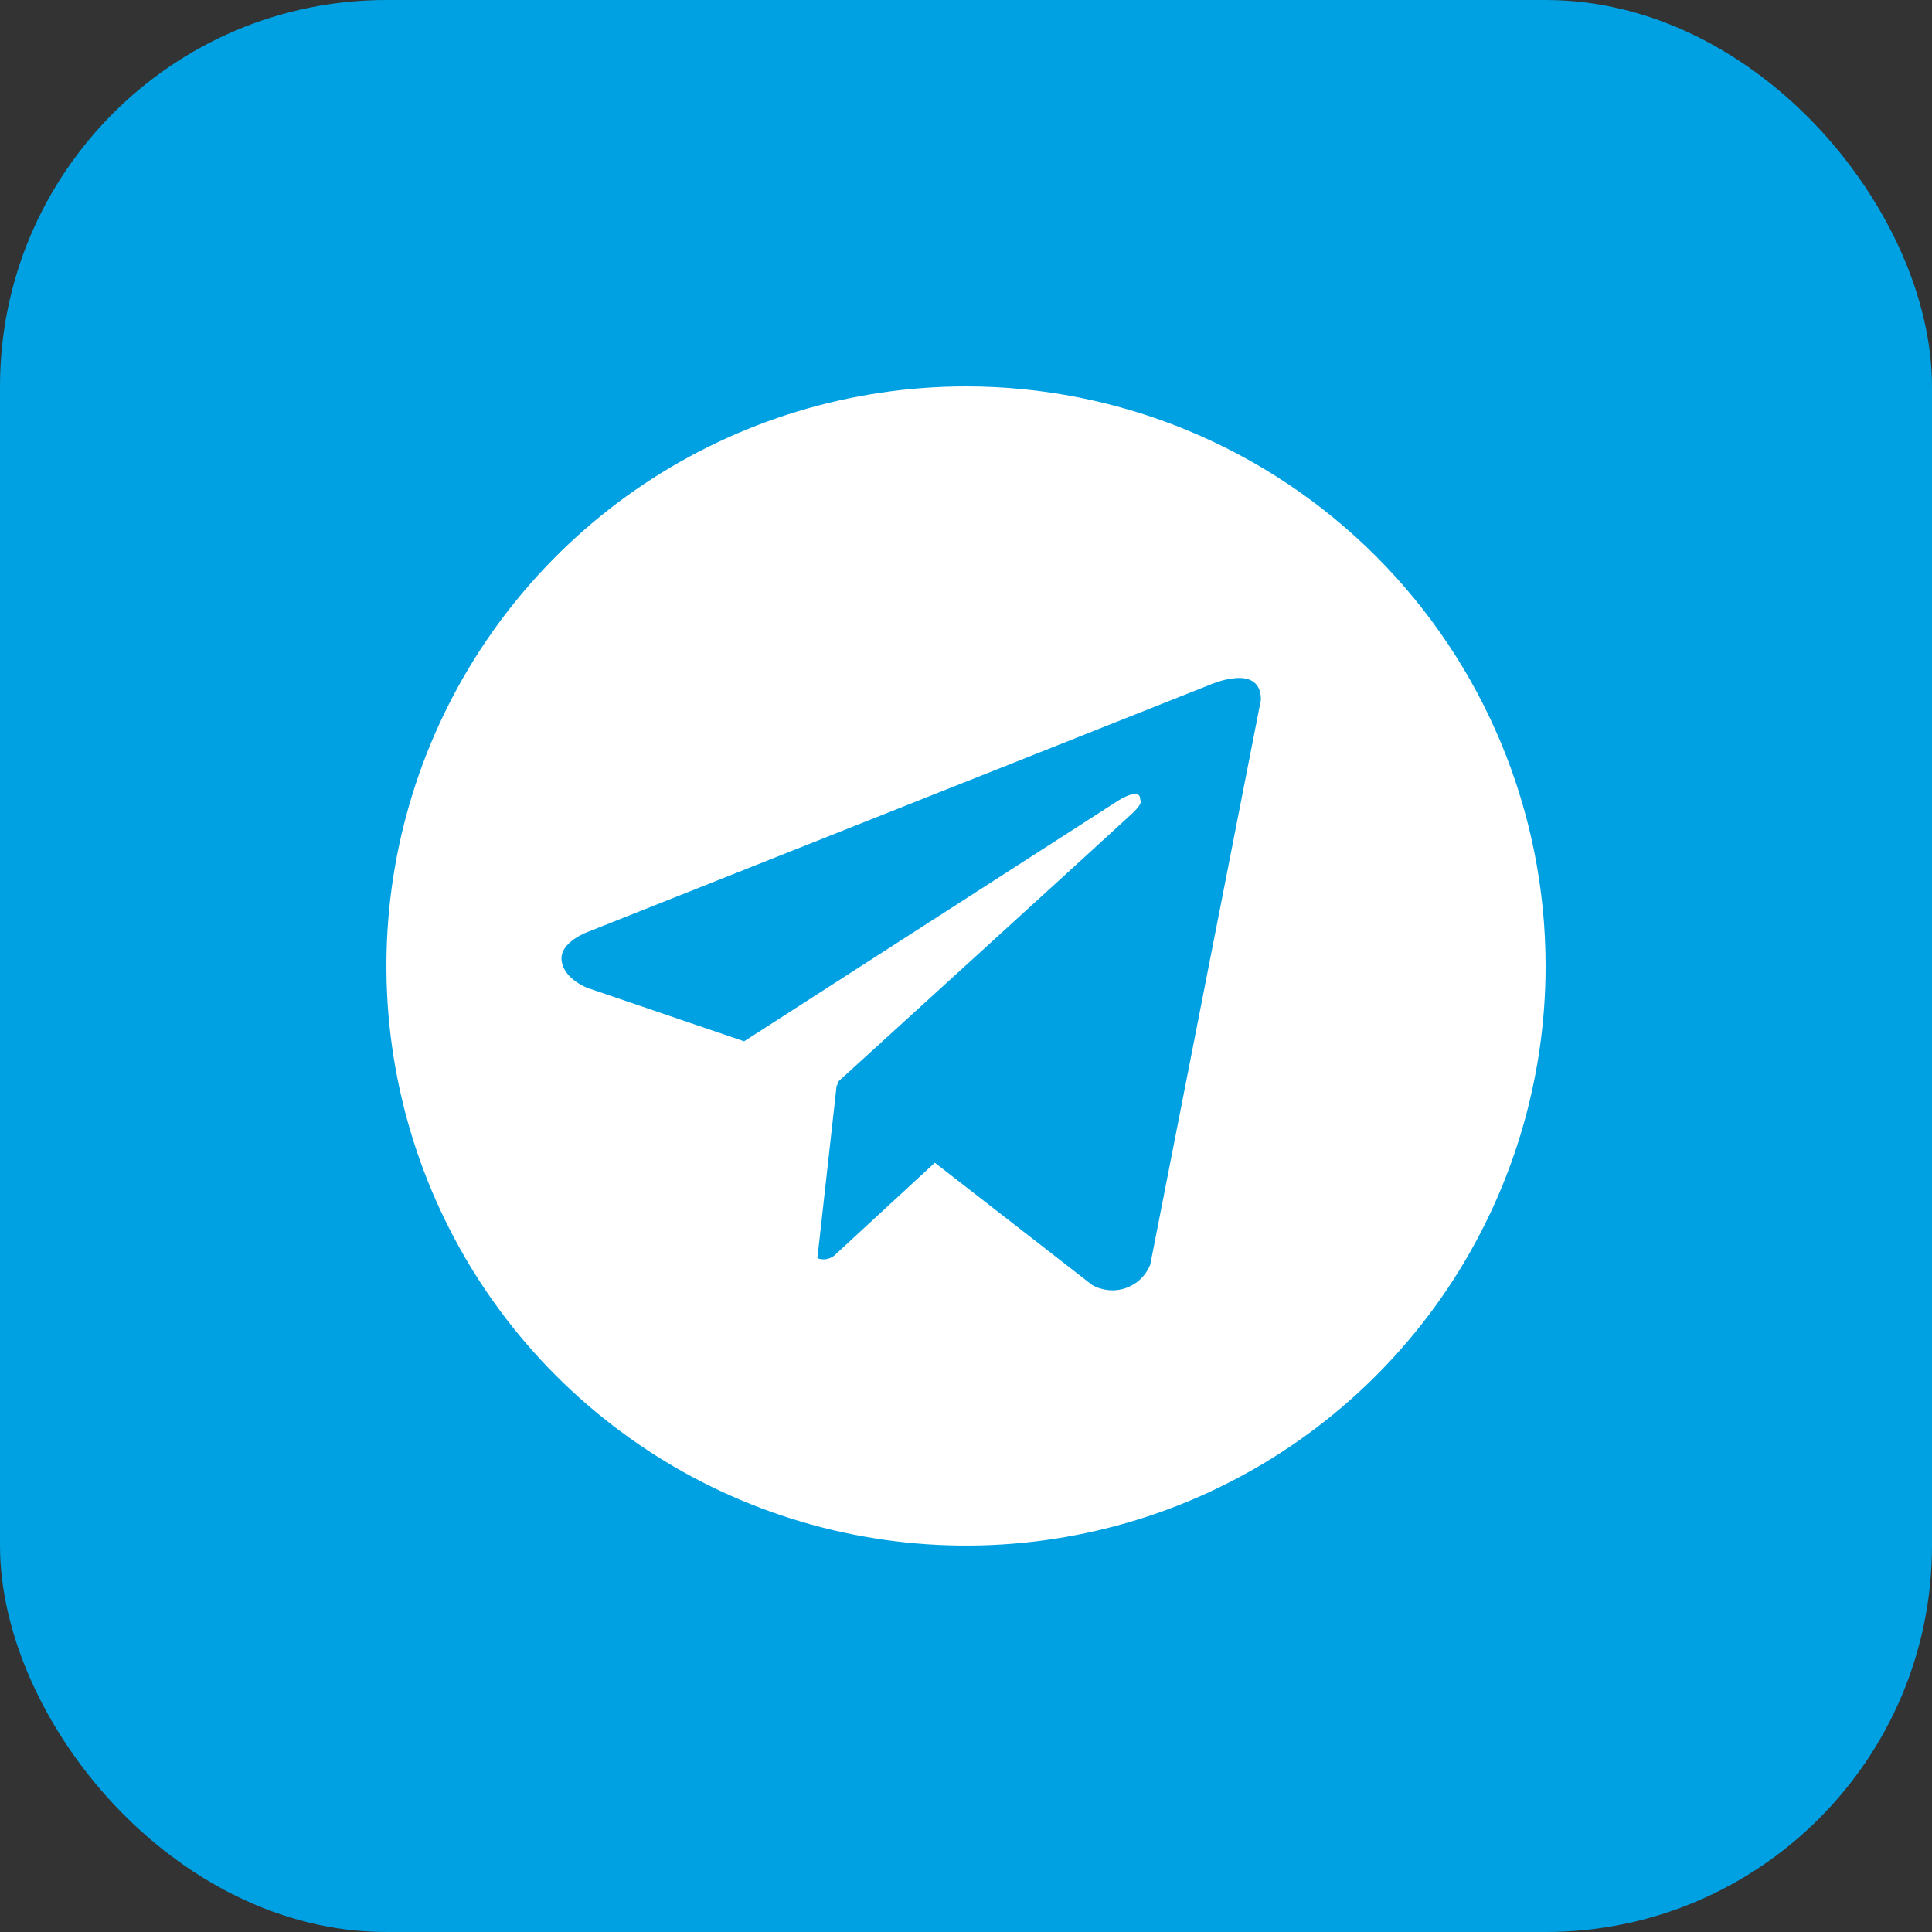 <svg width="40" height="40" viewBox="0 0 40 40" fill="none" xmlns="http://www.w3.org/2000/svg">
<rect x="0" y="0" width="40" height="40" fill="#333333" stroke="none"/>
<rect width="40" height="40" rx="8" fill="#00A1E2"/>
<path d="M20 8C17.627 8 15.307 8.704 13.333 10.022C11.36 11.341 9.822 13.215 8.913 15.408C8.005 17.601 7.768 20.013 8.231 22.341C8.694 24.669 9.836 26.807 11.515 28.485C13.193 30.163 15.331 31.306 17.659 31.769C19.987 32.232 22.399 31.995 24.592 31.087C26.785 30.178 28.659 28.64 29.978 26.667C31.296 24.693 32 22.373 32 20C32 18.424 31.69 16.864 31.087 15.408C30.484 13.952 29.6 12.629 28.486 11.514C27.371 10.4 26.048 9.516 24.592 8.913C23.136 8.31 21.576 8 20 8ZM23.815 26.183C23.77 26.295 23.702 26.396 23.615 26.48C23.528 26.563 23.424 26.627 23.31 26.667C23.196 26.707 23.075 26.722 22.955 26.711C22.835 26.7 22.718 26.664 22.613 26.605L19.355 24.073L17.265 26.002C17.216 26.038 17.159 26.061 17.1 26.07C17.04 26.078 16.979 26.071 16.923 26.049L17.323 22.463L17.336 22.473L17.345 22.402C17.345 22.402 23.206 17.065 23.445 16.838C23.687 16.611 23.607 16.562 23.607 16.562C23.621 16.285 23.173 16.562 23.173 16.562L15.406 21.559L12.172 20.457C12.172 20.457 11.675 20.279 11.628 19.887C11.579 19.498 12.188 19.287 12.188 19.287L25.048 14.178C25.048 14.178 26.106 13.707 26.106 14.487L23.815 26.183Z" fill="white"/>
</svg>
